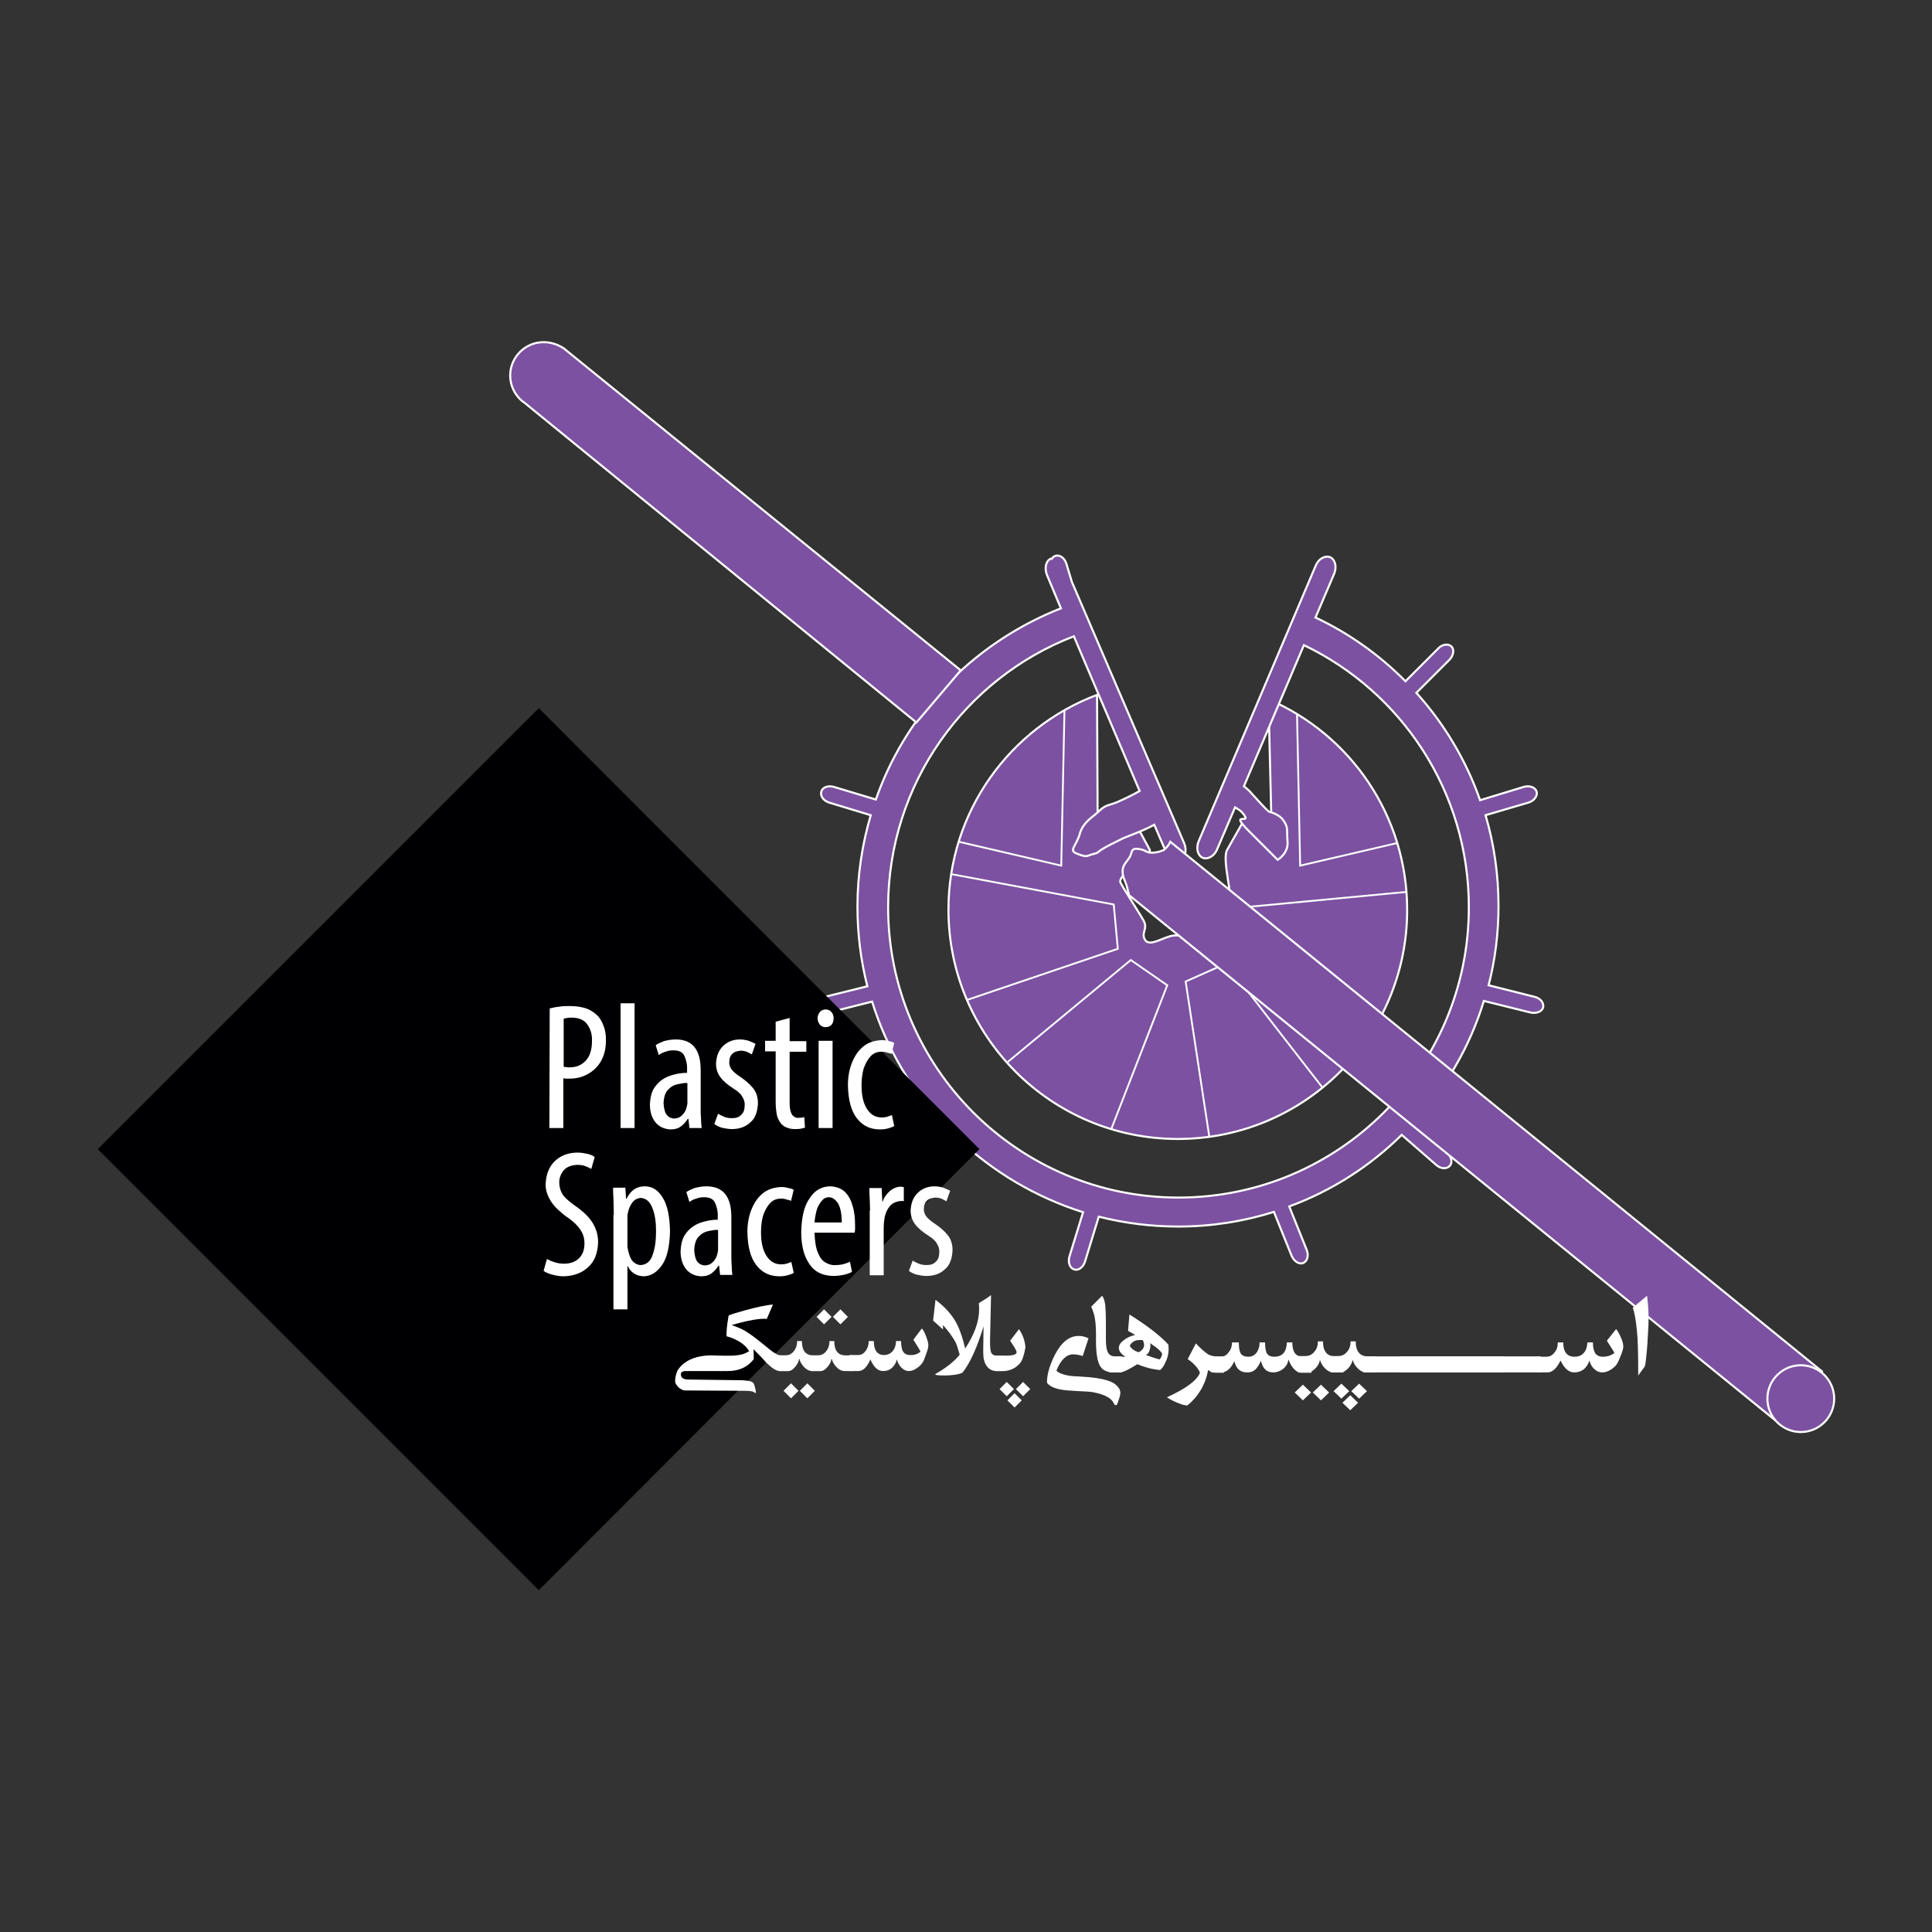 <?xml version="1.0" encoding="utf-8"?>
<!-- Generator: Adobe Illustrator 24.1.1, SVG Export Plug-In . SVG Version: 6.00 Build 0)  -->
<svg version="1.1" id="Layer_1" xmlns="http://www.w3.org/2000/svg" xmlns:xlink="http://www.w3.org/1999/xlink" x="0px" y="0px"
	 viewBox="0 0 566.9 566.9" style="enable-background:new 0 0 566.9 566.9;" xml:space="preserve">
<rect x="0" y="0" width="566.9" height="566.9" fill="#333333" stroke="none"/>
<style type="text/css">
	.st0{fill:#7C51A1;}
	.st1{clip-path:url(#SVGID_2_);fill:none;stroke:#FFFFFF;stroke-width:0.532;stroke-miterlimit:3.864;}
	.st2{clip-path:url(#SVGID_4_);fill:none;stroke:#FFFFFF;stroke-width:0.532;stroke-miterlimit:3.864;}
	.st3{clip-path:url(#SVGID_6_);fill:none;stroke:#FFFFFF;stroke-width:0.532;stroke-miterlimit:3.864;}
	.st4{clip-path:url(#SVGID_8_);fill:none;stroke:#FFFFFF;stroke-width:0.532;stroke-miterlimit:3.864;}
	.st5{clip-path:url(#SVGID_10_);fill:none;stroke:#FFFFFF;stroke-width:0.532;stroke-miterlimit:3.864;}
	.st6{clip-path:url(#SVGID_12_);fill:none;stroke:#FFFFFF;stroke-width:0.532;stroke-miterlimit:3.864;}
	.st7{fill:none;stroke:#FFFFFF;stroke-width:0.603;stroke-miterlimit:3.864;}
	.st8{fill-rule:evenodd;clip-rule:evenodd;fill:#7C51A1;}
	.st9{fill:#000002;}
	.st10{fill:#FFFFFF;}
	.st11{fill-rule:evenodd;clip-rule:evenodd;fill:#FFFFFF;}
</style>
<g>
	<path class="st0" d="M412.9,267c0-27.7-16.7-51.5-40.7-61.8l1,41.1c0,1.8-4.4-9.3-6.1-9.3l-7.1,12.5c-1.4,3,1.8,13.7,0.8,15.4
		c-1.1,1.9-4.8,1.3-5,4.3c-0.3,2.9,0.8,4.8-0.5,5.6c-1.3,0.8,0,1.3-4.5,0.8s-3.5-1.3-6.4-1.1c-2.9,0.3-7,3.5-8.4,1.3
		c-1.3-2.1,0.9-3.2-0.4-5.6s-5.2-8.2-6.8-11.2c-1.2-2.3,9.2-8,8.6-9.6l-6.5-12c-1.8,0-8.8,10-8.8,8.2l-0.2-41.7
		c-25.5,9.6-43.6,34.2-43.6,63c0,37.1,30.1,67.3,67.3,67.3C382.8,334.2,412.9,304.1,412.9,267"/>
	<g>
		<g>
			<defs>
				<path id="SVGID_1_" d="M412.9,267c0-27.7-16.7-51.5-40.7-61.8l0.9,41.1c0,1.8-4.4-9.3-6.1-9.3l-7.1,12.5
					c-1.4,3,1.8,13.7,0.8,15.4c-1.1,1.9-4.8,1.3-5.1,4.3c-0.3,2.9,0.8,4.8-0.5,5.6c-1.3,0.8,0,1.3-4.5,0.8s-3.5-1.3-6.4-1.1
					c-2.9,0.3-7,3.5-8.4,1.3c-1.3-2.1,0.9-3.2-0.4-5.6s-5.2-8.2-6.8-11.2c-1.2-2.3,9.2-8,8.6-9.6l-6.5-12c-1.8,0-8.8,10-8.8,8.2
					l-0.2-41.7c-25.5,9.6-43.6,34.2-43.6,63c0,37.1,30.1,67.3,67.3,67.3C382.8,334.2,412.9,304.1,412.9,267"/>
			</defs>
			<clipPath id="SVGID_2_">
				<use xlink:href="#SVGID_1_"  style="overflow:visible;"/>
			</clipPath>
			<path class="st1" d="M389.2,320.6l-29.4-37.9l-11.9,5.3l7.3,47.9c0,0,9.3-0.8,18.7-5.5C382.6,326.1,389.2,320.6,389.2,320.6z"/>
		</g>
		<g>
			<defs>
				<path id="SVGID_3_" d="M412.9,267c0-27.7-16.7-51.5-40.7-61.8l0.9,41.1c0,1.8-4.4-9.3-6.1-9.3l-7.1,12.5
					c-1.4,3,1.8,13.7,0.8,15.4c-1.1,1.9-4.8,1.3-5.1,4.3c-0.3,2.9,0.8,4.8-0.5,5.6c-1.3,0.8,0,1.3-4.5,0.8s-3.5-1.3-6.4-1.1
					c-2.9,0.3-7,3.5-8.4,1.3c-1.3-2.1,0.9-3.2-0.4-5.6s-5.2-8.2-6.8-11.2c-1.2-2.3,9.2-8,8.6-9.6l-6.5-12c-1.8,0-8.8,10-8.8,8.2
					l-0.2-41.7c-25.5,9.6-43.6,34.2-43.6,63c0,37.1,30.1,67.3,67.3,67.3C382.8,334.2,412.9,304.1,412.9,267"/>
			</defs>
			<clipPath id="SVGID_4_">
				<use xlink:href="#SVGID_3_"  style="overflow:visible;"/>
			</clipPath>
			<path class="st2" d="M325.1,333.8l17.4-44.7l-10.7-7.4l-37.3,30.9c0,0,5.5,7.6,14.4,13.2C317,331,325.1,333.8,325.1,333.8z"/>
		</g>
		<g>
			<defs>
				<path id="SVGID_5_" d="M412.9,267c0-27.7-16.7-51.5-40.7-61.8l0.9,41.1c0,1.8-4.4-9.3-6.1-9.3l-7.1,12.5
					c-1.4,3,1.8,13.7,0.8,15.4c-1.1,1.9-4.8,1.3-5.1,4.3c-0.3,2.9,0.8,4.8-0.5,5.6c-1.3,0.8,0,1.3-4.5,0.8s-3.5-1.3-6.4-1.1
					c-2.9,0.3-7,3.5-8.4,1.3c-1.3-2.1,0.9-3.2-0.4-5.6s-5.2-8.2-6.8-11.2c-1.2-2.3,9.2-8,8.6-9.6l-6.5-12c-1.8,0-8.8,10-8.8,8.2
					l-0.2-41.7c-25.5,9.6-43.6,34.2-43.6,63c0,37.1,30.1,67.3,67.3,67.3C382.8,334.2,412.9,304.1,412.9,267"/>
			</defs>
			<clipPath id="SVGID_6_">
				<use xlink:href="#SVGID_5_"  style="overflow:visible;"/>
			</clipPath>
			<path class="st3" d="M406.2,298.7l-42-19.9l1-12.6l48.7-4.6c0,0,1.6,10.4-0.5,20.7C411.5,291.8,406.2,298.7,406.2,298.7z"/>
		</g>
		<g>
			<defs>
				<path id="SVGID_7_" d="M412.9,267c0-27.7-16.7-51.5-40.7-61.8l0.9,41.1c0,1.8-4.4-9.3-6.1-9.3l-7.1,12.5
					c-1.4,3,1.8,13.7,0.8,15.4c-1.1,1.9-4.8,1.3-5.1,4.3c-0.3,2.9,0.8,4.8-0.5,5.6c-1.3,0.8,0,1.3-4.5,0.8s-3.5-1.3-6.4-1.1
					c-2.9,0.3-7,3.5-8.4,1.3c-1.3-2.1,0.9-3.2-0.4-5.6s-5.2-8.2-6.8-11.2c-1.2-2.3,9.2-8,8.6-9.6l-6.5-12c-1.8,0-8.8,10-8.8,8.2
					l-0.2-41.7c-25.5,9.6-43.6,34.2-43.6,63c0,37.1,30.1,67.3,67.3,67.3C382.8,334.2,412.9,304.1,412.9,267"/>
			</defs>
			<clipPath id="SVGID_8_">
				<use xlink:href="#SVGID_7_"  style="overflow:visible;"/>
			</clipPath>
			<path class="st4" d="M282.6,293.8l45.4-15.4l-1.2-13l-51.4-9.6c0,0,1.4,10,2.8,20.4C279.6,285.7,282.6,293.8,282.6,293.8z"/>
		</g>
		<g>
			<defs>
				<path id="SVGID_9_" d="M412.9,267c0-27.7-16.7-51.5-40.7-61.8l0.9,41.1c0,1.8-4.4-9.3-6.1-9.3l-7.1,12.5
					c-1.4,3,1.8,13.7,0.8,15.4c-1.1,1.9-4.8,1.3-5.1,4.3c-0.3,2.9,0.8,4.8-0.5,5.6c-1.3,0.8,0,1.3-4.5,0.8s-3.5-1.3-6.4-1.1
					c-2.9,0.3-7,3.5-8.4,1.3c-1.3-2.1,0.9-3.2-0.4-5.6s-5.2-8.2-6.8-11.2c-1.2-2.3,9.2-8,8.6-9.6l-6.5-12c-1.8,0-8.8,10-8.8,8.2
					l-0.2-41.7c-25.5,9.6-43.6,34.2-43.6,63c0,37.1,30.1,67.3,67.3,67.3C382.8,334.2,412.9,304.1,412.9,267"/>
			</defs>
			<clipPath id="SVGID_10_">
				<use xlink:href="#SVGID_9_"  style="overflow:visible;"/>
			</clipPath>
			<polygon class="st5" points="408.9,229 380.5,205.8 381.5,254 412.4,246.8 			"/>
		</g>
		<g>
			<defs>
				<path id="SVGID_11_" d="M412.9,267c0-27.7-16.7-51.5-40.7-61.8l0.9,41.1c0,1.8-4.4-9.3-6.1-9.3l-7.1,12.5
					c-1.4,3,1.8,13.7,0.8,15.4c-1.1,1.9-4.8,1.3-5.1,4.3c-0.3,2.9,0.8,4.8-0.5,5.6c-1.3,0.8,0,1.3-4.5,0.8s-3.5-1.3-6.4-1.1
					c-2.9,0.3-7,3.5-8.4,1.3c-1.3-2.1,0.9-3.2-0.4-5.6s-5.2-8.2-6.8-11.2c-1.2-2.3,9.2-8,8.6-9.6l-6.5-12c-1.8,0-8.8,10-8.8,8.2
					l-0.2-41.7c-25.5,9.6-43.6,34.2-43.6,63c0,37.1,30.1,67.3,67.3,67.3C382.8,334.2,412.9,304.1,412.9,267"/>
			</defs>
			<clipPath id="SVGID_12_">
				<use xlink:href="#SVGID_11_"  style="overflow:visible;"/>
			</clipPath>
			<polygon class="st6" points="284,229 312.4,205.8 311.4,254 280.5,246.8 			"/>
		</g>
	</g>
	<path class="st7" d="M412.9,267c0-27.7-16.7-51.5-40.7-61.8l1,41.1c0,1.8-4.4-9.3-6.1-9.3l-7.1,12.5c-1.4,3,1.8,13.7,0.8,15.4
		c-1.1,1.9-4.8,1.3-5,4.3c-0.3,2.9,0.8,4.8-0.5,5.6c-1.3,0.8,0,1.3-4.5,0.8s-3.5-1.3-6.4-1.1c-2.9,0.3-7,3.5-8.4,1.3
		c-1.3-2.1,0.9-3.2-0.4-5.6s-5.2-8.2-6.8-11.2c-1.2-2.3,9.2-8,8.6-9.6l-6.5-12c-1.8,0-8.8,10-8.8,8.2l-0.2-41.7
		c-25.5,9.6-43.6,34.2-43.6,63c0,37.1,30.1,67.3,67.3,67.3C382.8,334.2,412.9,304.1,412.9,267z"/>
	<path class="st0" d="M308.4,163.9c-1.5,0.6-2,2.8-1.2,4.8l4.1,9.8c-12.2,4.8-23.1,12-32.2,21l-9.2-9.2c-1.2-1.2-3-1.5-3.9-0.6
		s-0.7,2.7,0.6,3.9l9.3,9.3c-8.3,9.1-14.8,19.9-18.9,31.7l-12.3-3.7c-1.7-0.5-3.4,0.1-3.7,1.4c-0.4,1.3,0.7,2.7,2.3,3.2l12.2,3.7
		c-2.5,8.5-3.9,17.5-3.9,26.8c0,8.1,1,15.9,2.9,23.4l-12.9,3.2c-1.7,0.4-2.8,1.8-2.5,3.1c0.3,1.3,2,2,3.7,1.5l13.1-3.3
		c4.3,13.9,11.8,26.4,21.6,36.7l-10,8.7c-1.3,1.2-1.7,2.9-0.8,3.9c0.9,1,2.6,0.9,4-0.3L281,334c10.3,9.8,22.9,17.3,36.8,21.7l-4,13
		c-0.5,1.7,0.1,3.4,1.4,3.8s2.7-0.7,3.2-2.4l4-13.1c7.5,1.9,15.3,2.9,23.3,2.9c9.8,0,19.2-1.5,28.1-4.3l5.2,12.9
		c0.7,1.6,2.2,2.6,3.4,2.1s1.7-2.2,1-3.9l-5.1-12.7c12.5-4.6,23.7-11.8,33-21l10.1,8.8c1.3,1.2,3.1,1.3,4,0.3s0.5-2.7-0.8-3.9
		l-9.9-8.6c9.4-10.2,16.6-22.4,20.7-35.9l13.7,3.4c1.7,0.4,3.4-0.3,3.7-1.5c0.3-1.3-0.8-2.7-2.5-3.1l-13.5-3.4
		c1.9-7.4,2.9-15.2,2.9-23.2c0-9.3-1.3-18.2-3.8-26.7l12.6-3.7c1.7-0.5,2.7-2,2.4-3.2c-0.4-1.3-2.1-1.9-3.8-1.4l-12.8,3.9
		c-4.1-11.7-10.5-22.4-18.7-31.5l9.7-9.7c1.2-1.2,1.5-3,0.6-3.9s-2.7-0.7-3.9,0.6l-9.6,9.6c-7.6-7.7-16.6-14.1-26.4-18.7l5.5-12.9
		c0.8-2,0.3-4.1-1.2-4.8c-1.5-0.6-3.4,0.5-4.2,2.4l-34.4,81c-0.8,2-0.3,4.1,1.2,4.8c1.5,0.6,3.4-0.5,4.2-2.4l5.3-12.4
		c1.1,0.7,1.8,0.9,2.9,2.6c1.3,2.1-4.5-1.3,1.1,4.3l8.5,8.5c0,0,3.2-1.9,2.9-5.3c-0.3-3.5,0.3-4-1.1-6.1c-1.3-2.1-4.3-2.7-4.3-2.7
		c-1.1-0.8-4.3-4.5-5.8-6.1c-0.5-0.5-1-0.9-1.6-1.4l17.6-41.4c28.6,13.7,48.4,43,48.4,76.9c0,47.1-38.2,85.2-85.2,85.2
		s-85.2-38.2-85.2-85.2c0-36.2,22.6-67.2,54.5-79.5l19.3,45.4c-1.9,1.1-4.2,2.2-6.2,3.1c-2.4,1.1-3.7,0.8-5.6,2.7
		c-1.9,1.9-4.8,3.2-5.8,6.9c-1.1,3.7-3.5,4.8-0.5,5.8c2.9,1.1,2.4,0.5,4.5,0s0.5-0.5,5.3-2.9s2.4-1.3,6.4-2.9
		c2.3-0.9,4.6-1.9,6.2-2.8l3.4,7.9c0.8,2,2.7,3.1,4.2,2.4c1.5-0.6,2-2.8,1.2-4.8l-33-76.8l-1.6-5.3c-0.5-1.7-2-2.7-3.2-2.3
		c-0.5,0.1-0.8,0.5-1.1,0.9L308.4,163.9z"/>
	<path class="st7" d="M308.4,163.9c-1.5,0.6-2,2.8-1.2,4.8l4.1,9.8c-12.2,4.8-23.1,12-32.2,21l-9.2-9.2c-1.2-1.2-3-1.5-3.9-0.6
		s-0.7,2.7,0.6,3.9l9.3,9.3c-8.3,9.1-14.8,19.9-18.9,31.7l-12.3-3.7c-1.7-0.5-3.4,0.1-3.7,1.4c-0.4,1.3,0.7,2.7,2.3,3.2l12.2,3.7
		c-2.5,8.5-3.9,17.5-3.9,26.8c0,8.1,1,15.9,2.9,23.4l-12.9,3.2c-1.7,0.4-2.8,1.8-2.5,3.1c0.3,1.3,2,2,3.7,1.5l13.1-3.3
		c4.3,13.9,11.8,26.4,21.6,36.7l-10,8.7c-1.3,1.2-1.7,2.9-0.8,3.9c0.9,1,2.6,0.9,4-0.3L281,334c10.3,9.8,22.9,17.3,36.8,21.7l-4,13
		c-0.5,1.7,0.1,3.4,1.4,3.8s2.7-0.7,3.2-2.4l4-13.1c7.5,1.9,15.3,2.9,23.3,2.9c9.8,0,19.2-1.5,28.1-4.3l5.2,12.9
		c0.7,1.6,2.2,2.6,3.4,2.1s1.7-2.2,1-3.9l-5.1-12.7c12.5-4.6,23.7-11.8,33-21l10.1,8.8c1.3,1.2,3.1,1.3,4,0.3s0.5-2.7-0.8-3.9
		l-9.9-8.6c9.4-10.2,16.6-22.4,20.7-35.9l13.7,3.4c1.7,0.4,3.4-0.3,3.7-1.5c0.3-1.3-0.8-2.7-2.5-3.1l-13.5-3.4
		c1.9-7.4,2.9-15.2,2.9-23.2c0-9.3-1.3-18.2-3.8-26.7l12.6-3.7c1.7-0.5,2.7-2,2.4-3.2c-0.4-1.3-2.1-1.9-3.8-1.4l-12.8,3.9
		c-4.1-11.7-10.5-22.4-18.7-31.5l9.7-9.7c1.2-1.2,1.5-3,0.6-3.9s-2.7-0.7-3.9,0.6l-9.6,9.6c-7.6-7.7-16.6-14.1-26.4-18.7l5.5-12.9
		c0.8-2,0.3-4.1-1.2-4.8c-1.5-0.6-3.4,0.5-4.2,2.4l-34.4,81c-0.8,2-0.3,4.1,1.2,4.8c1.5,0.6,3.4-0.5,4.2-2.4l5.3-12.4
		c1.1,0.7,1.8,0.9,2.9,2.6c1.3,2.1-4.5-1.3,1.1,4.3l8.5,8.5c0,0,3.2-1.9,2.9-5.3c-0.3-3.5,0.3-4-1.1-6.1c-1.3-2.1-4.3-2.7-4.3-2.7
		c-1.1-0.8-4.3-4.5-5.8-6.1c-0.5-0.5-1-0.9-1.6-1.4l17.6-41.4c28.6,13.7,48.4,43,48.4,76.9c0,47.1-38.2,85.2-85.2,85.2
		s-85.2-38.2-85.2-85.2c0-36.2,22.6-67.2,54.5-79.5l19.3,45.4c-1.9,1.1-4.2,2.2-6.2,3.1c-2.4,1.1-3.7,0.8-5.6,2.7
		c-1.9,1.9-4.8,3.2-5.8,6.9c-1.1,3.7-3.5,4.8-0.5,5.8c2.9,1.1,2.4,0.5,4.5,0s0.5-0.5,5.3-2.9s2.4-1.3,6.4-2.9
		c2.3-0.9,4.6-1.9,6.2-2.8l3.4,7.9c0.8,2,2.7,3.1,4.2,2.4c1.5-0.6,2-2.8,1.2-4.8l-33-76.8l-1.6-5.3c-0.5-1.7-2-2.7-3.2-2.3
		c-0.5,0.1-0.8,0.5-1.1,0.9L308.4,163.9z"/>
	<path class="st8" d="M331.2,262.6l191,155.2l12.4-15.4L343.4,247c-0.6,1.4-1.9,2.4-1.9,2.4s-1.6,0.8-3.5,0.8s-1.6-0.8-4-1.1
		c-2.4-0.3-1.6,1.1-2.7,2.7s-1.9,2.1-1.9,4s1.1,2.9,1.6,5.8C331.2,262,331.2,262.3,331.2,262.6z"/>
	<path class="st7" d="M331.2,262.6l191,155.2l12.4-15.4L343.4,247c-0.6,1.4-1.9,2.4-1.9,2.4s-1.6,0.8-3.5,0.8s-1.6-0.8-4-1.1
		c-2.4-0.3-1.6,1.1-2.7,2.7s-1.9,2.1-1.9,4s1.1,2.9,1.6,5.8C331.2,262,331.2,262.3,331.2,262.6z"/>
	<path class="st0" d="M518.6,410.4c0-5.4,4.4-9.8,9.8-9.8s9.8,4.4,9.8,9.8s-4.4,9.8-9.8,9.8S518.6,415.8,518.6,410.4z"/>
	<path class="st7" d="M518.6,410.4c0-5.4,4.4-9.8,9.8-9.8s9.8,4.4,9.8,9.8s-4.4,9.8-9.8,9.8S518.6,415.8,518.6,410.4z"/>
	<path class="st0" d="M165.4,102.2c-1.7-1.1-3.7-1.8-5.9-1.8c-5.4,0-9.8,4.4-9.8,9.8c0,2.9,1.3,5.5,3.3,7.3c0.2,0.2,0.5,0.4,0.8,0.6
		L268.9,212l13-15.3L165.4,102.2z"/>
	<path class="st7" d="M165.4,102.2c-1.7-1.1-3.7-1.8-5.9-1.8c-5.4,0-9.8,4.4-9.8,9.8c0,2.9,1.3,5.5,3.3,7.3c0.2,0.2,0.5,0.4,0.8,0.6
		L268.9,212l13-15.3L165.4,102.2z"/>
	<polyline class="st9" points="158.1,207.8 287.4,337.2 158.1,466.6 28.7,337.2 158.1,207.8 	"/>
	<path class="st10" d="M161.3,295.9c0.8-0.2,1.7-0.4,2.7-0.5c1-0.2,2.1-0.2,3.2-0.2c1.6,0,3.1,0.2,4.5,0.6c1.3,0.4,2.4,1.1,3.4,2
		c0.9,0.8,1.5,1.9,2,3.2c0.5,1.2,0.7,2.6,0.7,4.2s-0.2,3-0.6,4.2s-0.9,2.2-1.6,3.1c-1,1.3-2.3,2.3-3.8,3s-3,1-4.7,1
		c-0.3,0-0.6,0-1,0c-0.3,0-0.6-0.1-0.8-0.1V331h-4.1L161.3,295.9L161.3,295.9z M165.4,313c0.2,0.1,0.5,0.1,0.7,0.1
		c0.3,0.1,0.6,0.1,0.9,0.1c2.1,0,3.6-0.6,4.9-2c1.2-1.3,1.8-3.2,1.8-5.7c0.1-1.9-0.4-3.5-1.3-4.8c-0.9-1.4-2.5-2.1-4.7-2.1
		c-0.5,0-0.9,0-1.3,0.1s-0.7,0.1-1,0.2V313z M182.1,294.4h4.1V331h-4.1V294.4z M202.3,331l-0.3-2.7h-0.2c-0.6,1-1.3,1.7-2.1,2.3
		c-0.9,0.6-1.8,0.8-3,0.8c-1.7-0.1-3.2-0.7-4.3-2s-1.7-3.1-1.7-5.3c0.1-2.1,0.5-3.9,1.5-5.2c1-1.4,2.3-2.4,4-3.1
		c1.6-0.6,3.4-1,5.4-1V314c0.1-1.7-0.3-3.1-0.8-4.2s-1.6-1.6-3.2-1.6c-0.8,0-1.5,0.1-2.3,0.4c-0.7,0.2-1.4,0.5-2,1l-0.9-2.9
		c0.5-0.4,1.4-0.8,2.4-1.2c1.1-0.3,2.3-0.5,3.5-0.5c2.5,0,4.4,0.8,5.6,2.4s1.7,3.8,1.7,6.7v11.1c0,1,0,2,0.1,3c0,1.1,0.1,2,0.2,2.8
		L202.3,331L202.3,331z M201.7,317.8c-0.7-0.1-1.7,0.1-2.7,0.3c-1.1,0.2-2.1,0.7-2.9,1.6c-0.9,0.8-1.3,2.2-1.4,4
		c0.1,1.6,0.4,2.8,1,3.5s1.4,1,2.1,1c0.9,0,1.7-0.3,2.4-1c0.7-0.7,1.2-1.6,1.4-2.9c0.1-0.3,0.1-0.5,0.1-0.7c0-0.3,0-0.5,0-0.7V317.8
		z M210.7,326.8c0.5,0.3,1.1,0.6,1.8,0.9c0.7,0.3,1.5,0.4,2.3,0.4c1.2,0,2.1-0.3,2.7-1c0.7-0.6,1-1.5,1-2.7c0.1-1-0.2-1.8-0.7-2.6
		c-0.4-0.8-1.3-1.6-2.6-2.4c-1.7-1.1-3-2.2-3.8-3.3c-0.9-1.2-1.3-2.5-1.3-4c0.1-2.1,0.7-3.8,2-5.1c1.3-1.3,3-2,5-2
		c1,0,1.9,0.2,2.6,0.4c0.8,0.3,1.4,0.6,2,0.9l-1.1,3.1c-0.5-0.3-1-0.6-1.5-0.8c-0.6-0.2-1.2-0.3-1.8-0.3c-1.1,0.1-2,0.4-2.5,1
		c-0.6,0.6-0.8,1.4-0.8,2.2c-0.1,0.8,0.2,1.6,0.6,2.2s1.3,1.4,2.5,2.2c1.5,1,2.7,2,3.8,3.3c1,1.2,1.5,2.7,1.5,4.5
		c-0.1,2.5-0.8,4.5-2.3,5.7c-1.4,1.3-3.2,1.9-5.4,1.9c-1,0-1.9-0.2-2.9-0.4c-0.9-0.3-1.6-0.6-2.2-1.1L210.7,326.8z M231.7,298.7v6.8
		h4.9v3.1h-4.9v15.2c0,1.6,0.3,2.7,0.8,3.4c0.5,0.6,1.2,0.9,1.9,0.8c0.6,0,1.2-0.1,1.6-0.2l0.2,3.1c-0.4,0.1-0.8,0.2-1.3,0.3
		c-0.5,0.1-1.1,0.1-1.7,0.1c-0.8,0-1.5-0.1-2.2-0.4c-0.7-0.2-1.3-0.6-1.8-1.2s-0.9-1.3-1.2-2.3c-0.2-1-0.4-2.4-0.4-4.1v-14.8h-3.1
		v-3.1h3.1v-5.6L231.7,298.7z M243.9,296.9c0.5,0.5,0.7,1.1,0.7,1.9s-0.2,1.4-0.6,1.9c-0.5,0.5-1.1,0.7-1.8,0.7
		c-0.7,0-1.2-0.3-1.6-0.7c-0.4-0.5-0.7-1.1-0.7-1.9s0.3-1.4,0.7-1.9c0.5-0.5,1-0.7,1.7-0.7C242.9,296.2,243.5,296.4,243.9,296.9z
		 M240.2,331v-25.6h4.1V331H240.2z M262.4,330.4c-0.5,0.3-1.1,0.5-1.8,0.7c-0.7,0.2-1.5,0.3-2.4,0.3c-2.9,0-5.1-1.1-6.8-3.3
		c-1.7-2.2-2.5-5.4-2.6-9.6c0-2.5,0.4-4.7,1.2-6.7s1.9-3.6,3.4-4.8c1.5-1.2,3.3-1.7,5.4-1.8c0.7,0,1.4,0.1,2,0.3
		c0.7,0.1,1.2,0.3,1.6,0.5l-0.8,3.3c-0.3-0.2-0.6-0.3-1.2-0.4c-0.5-0.2-1.1-0.3-1.7-0.3c-1.4,0-2.5,0.5-3.3,1.4
		c-0.9,1-1.5,2.2-2,3.6c-0.4,1.5-0.6,3.1-0.6,4.8c0,3,0.5,5.3,1.6,7s2.5,2.5,4.4,2.5c0.5,0,1.1-0.1,1.5-0.2c0.5-0.2,1-0.3,1.4-0.5
		L262.4,330.4z"/>
	<path class="st10" d="M160.5,369.4c0.6,0.4,1.4,0.7,2.3,1c1,0.3,1.8,0.4,2.8,0.4c1.8,0,3.3-0.6,4.3-1.6c1.1-1.1,1.6-2.5,1.6-4.4
		c0-1.6-0.5-3-1.3-4.1c-0.8-1.2-2-2.3-3.4-3.3c-1-0.6-2-1.5-3-2.4c-1.1-1-1.9-2-2.6-3.3s-1.1-2.6-1.1-4.2c0.1-2.7,0.9-5,2.6-6.7
		s4-2.6,6.8-2.6c1.1,0,2.1,0.2,3,0.4s1.6,0.6,2,0.9l-1,3.5c-0.5-0.3-1.1-0.6-1.7-0.8c-0.7-0.3-1.5-0.4-2.5-0.4
		c-1.7,0.1-3,0.6-3.9,1.6c-0.8,1-1.3,2.2-1.3,3.4c0,1.7,0.5,3.1,1.3,4.1c0.9,1.1,2.2,2.1,3.9,3.3c2.1,1.5,3.7,3.1,4.7,4.8
		s1.5,3.5,1.5,5.5c-0.1,3.1-1,5.6-2.9,7.3c-1.8,1.7-4.2,2.6-7.1,2.7c-1.3,0-2.4-0.2-3.5-0.5s-2-0.7-2.5-1.1L160.5,369.4z
		 M180.1,356.5c0-2-0.1-3.5-0.1-4.8c-0.1-1.2-0.1-2.3-0.1-3.2h3.6l0.2,3.3h0.1c0.7-1.4,1.5-2.3,2.4-2.9c1-0.6,2-0.8,3-0.8
		c2.3,0,4,1.2,5.3,3.4c1.4,2.3,2,5.5,2.1,9.7c-0.1,4.7-0.9,8.1-2.5,10.2c-1.5,2.1-3.3,3.1-5.4,3.1c-1.2-0.1-2.1-0.4-2.9-1
		s-1.3-1.3-1.6-2h-0.1v12.7H180v-27.7H180.1z M184.1,364.7c0,0.4,0,0.8,0,1.2c0.1,0.3,0.1,0.6,0.2,1c0.4,1.8,1,3,1.7,3.5
		c0.7,0.6,1.4,0.8,2,0.8c1.7-0.1,2.9-1.1,3.5-3c0.7-1.9,1-4.2,1-6.9c0-2.7-0.3-5-1.1-6.9c-0.7-1.8-1.8-2.8-3.4-2.9
		c-1,0.1-1.8,0.5-2.5,1.4c-0.7,1-1.1,2-1.3,3.2c-0.1,0.3-0.1,0.6-0.1,1s0,0.6,0,1L184.1,364.7L184.1,364.7z M211.3,374.1l-0.3-2.7
		h-0.2c-0.6,1-1.3,1.7-2.1,2.3c-0.9,0.6-1.8,0.8-3,0.8c-1.7-0.1-3.2-0.7-4.3-2s-1.7-3.1-1.7-5.3c0.1-2.1,0.5-3.9,1.5-5.2
		c1-1.4,2.3-2.4,4-3.1c1.6-0.6,3.4-1,5.4-1v-0.8c0.1-1.7-0.3-3.1-0.8-4.2s-1.6-1.6-3.2-1.6c-0.8,0-1.5,0.1-2.3,0.4
		c-0.7,0.2-1.4,0.5-2,1l-0.9-2.9c0.5-0.4,1.4-0.8,2.4-1.2c1.1-0.3,2.3-0.5,3.5-0.5c2.5,0,4.4,0.8,5.6,2.4s1.7,3.8,1.7,6.7v11.1
		c0,1,0,2,0.1,3c0,1.1,0.1,2,0.2,2.8L211.3,374.1L211.3,374.1z M210.7,360.9c-0.7-0.1-1.7,0.1-2.7,0.3c-1.1,0.2-2.1,0.7-2.9,1.6
		c-0.9,0.8-1.3,2.2-1.4,4c0.1,1.6,0.4,2.8,1,3.5s1.4,1,2.1,1c0.9,0,1.7-0.3,2.4-1c0.7-0.7,1.2-1.6,1.4-2.9c0.1-0.3,0.1-0.5,0.1-0.7
		c0-0.3,0-0.5,0-0.7V360.9z M232.9,373.5c-0.5,0.3-1.1,0.5-1.8,0.7c-0.7,0.2-1.5,0.3-2.4,0.3c-2.9,0-5.1-1.1-6.8-3.3
		c-1.7-2.2-2.5-5.4-2.6-9.6c0-2.5,0.4-4.7,1.2-6.7s1.9-3.6,3.4-4.8c1.5-1.2,3.3-1.7,5.4-1.8c0.7,0,1.4,0.1,2,0.3
		c0.7,0.1,1.2,0.3,1.6,0.5l-0.8,3.3c-0.3-0.2-0.6-0.3-1.2-0.4c-0.5-0.2-1.1-0.3-1.7-0.3c-1.4,0-2.5,0.5-3.3,1.4
		c-0.9,1-1.5,2.2-2,3.6c-0.4,1.5-0.6,3.1-0.6,4.8c0,3,0.5,5.3,1.6,7s2.5,2.5,4.4,2.5c0.5,0,1.1-0.1,1.5-0.2c0.5-0.2,1-0.3,1.4-0.5
		L232.9,373.5z M239,361.7c0.1,2.6,0.4,4.5,1,5.9s1.3,2.4,2.3,2.9c0.9,0.5,1.8,0.8,2.9,0.7c0.9,0,1.7-0.1,2.4-0.3
		c0.7-0.2,1.3-0.4,1.8-0.7l0.6,3c-0.7,0.4-1.6,0.7-2.6,0.9s-2,0.3-3,0.3c-3.1-0.1-5.4-1.2-6.9-3.5c-1.6-2.3-2.4-5.4-2.4-9.4
		c0.1-4.2,0.8-7.5,2.4-9.8c1.5-2.4,3.6-3.6,6.2-3.6c1.7,0.1,3.1,0.6,4.2,1.6c1.1,1.1,1.8,2.4,2.3,4.2c0.5,1.7,0.7,3.5,0.7,5.5
		c0,0.5,0,0.9,0,1.3s-0.1,0.7-0.1,1H239z M247,358.7c0-2.5-0.4-4.4-1.1-5.6c-0.8-1.2-1.7-1.8-2.7-1.8c-0.9,0-1.6,0.4-2.2,1.2
		s-1.1,1.6-1.4,2.7c-0.3,1.2-0.5,2.3-0.6,3.5L247,358.7L247,358.7z M255.3,355.2c0-1.1-0.1-2.2-0.1-3.4c-0.1-1.2-0.1-2.3-0.1-3.2
		h3.6l0.2,4h0.1c0.4-1.3,1.2-2.3,2.1-3.1s2.1-1.3,3.3-1.3c0.2,0,0.3,0,0.4,0.1c0.2,0,0.3,0,0.4,0v4.2c-0.2-0.1-0.3-0.1-0.4-0.1
		s-0.3,0-0.4,0c-1.3,0.1-2.4,0.5-3.3,1.5c-0.8,1-1.4,2.3-1.6,3.8c-0.1,0.7-0.2,1.5-0.2,2.3v14.2h-4.1v-19H255.3z M267.8,369.9
		c0.5,0.3,1.1,0.6,1.8,0.9c0.7,0.3,1.5,0.4,2.3,0.4c1.2,0,2.1-0.3,2.7-1c0.7-0.6,1-1.5,1-2.7c0.1-1-0.2-1.8-0.7-2.6
		c-0.4-0.8-1.3-1.6-2.6-2.4c-1.7-1.1-3-2.2-3.8-3.3c-0.9-1.2-1.3-2.5-1.3-4c0.1-2.1,0.7-3.8,2-5.1c1.3-1.3,3-2,5-2
		c1,0,1.9,0.2,2.6,0.4c0.8,0.3,1.4,0.6,2,0.9l-1.1,3.1c-0.5-0.3-1-0.6-1.5-0.8c-0.6-0.2-1.2-0.3-1.8-0.3c-1.1,0.1-2,0.4-2.5,1
		c-0.6,0.6-0.8,1.4-0.8,2.2c-0.1,0.8,0.2,1.6,0.6,2.2s1.3,1.4,2.5,2.2c1.5,1,2.7,2,3.8,3.3c1,1.2,1.5,2.7,1.5,4.5
		c-0.1,2.5-0.8,4.5-2.3,5.7c-1.4,1.3-3.2,1.9-5.4,1.9c-1,0-1.9-0.2-2.9-0.4c-0.9-0.3-1.6-0.6-2.2-1.1L267.8,369.9z"/>
	<path class="st10" d="M479.1,383.7c0.5,1.4,0.9,3.6,1.2,6.6c0.3,2.6,0.4,7.1,0.4,13.3l1.9-2.6c0.2-0.6,0.3-1.4,0.4-2.4
		c0.3-2.4,0.5-5.7,0.7-9.8c0.1-2.6,0-5.4-0.4-8.6L479.1,383.7"/>
	<path class="st10" d="M451.1,402.7h3c1.4,0,2.7-1.2,3.8-3.5c1.1,2.3,2.4,3.5,4,3.5c2.2,0,3.7-1.2,4.5-3.5c0.2,0.9,0.6,1.8,1.4,2.5
		c0.7,0.7,1.5,1,2.4,1c0.8,0,1.7-0.3,2.6-0.9c0.9-0.6,1.5-1.2,1.9-2c0.3-0.6,0.7-1.5,1.1-2.6c0.4-1.1,0.6-1.9,0.5-2.3
		c0-0.7-0.3-1.6-0.8-2.7s-0.9-1.8-1.3-2.2l-2.7,3.4c1.5,2.3,2.2,3.5,2.2,3.6c-0.9,0.7-2,1.1-3.4,1.1c-1,0-1.8-0.4-2.2-1
		s-0.7-1.7-0.7-3.2h-1.6c-0.1,1.3-0.4,2.4-1.1,3.1c-0.7,0.8-1.6,1.1-2.7,1.1c-2.2,0-3.3-1.4-3.3-4.2h-1.6c0,1.2-0.3,2.2-1,3
		c-0.6,0.8-1.4,1.2-2.4,1.2h-2.8v4.6"/>
	<rect x="410.7" y="398" class="st10" width="41.4" height="4.7"/>
	<rect x="400" y="398" class="st10" width="41.4" height="4.7"/>
	<path class="st11" d="M393.9,411.6l2.3,2.2l2.3-2.2l-2.3-2.2L393.9,411.6 M396.5,408.2l2.3,2.2l2.3-2.2l-2.3-2.2L396.5,408.2z
		 M391.3,408.2l2.3,2.2l2.3-2.2l-2.3-2.2L391.3,408.2z M390.5,402.7h3c0.6,0,1.3-0.4,2.1-1.2c0.7-0.8,1.2-1.7,1.3-2.5
		c0.3,1,0.8,1.9,1.6,2.6c0.8,0.8,1.6,1.1,2.4,1.1h2.9V398h-2.4c-2.4,0-3.6-1.5-3.6-4.4h-1.5c0,1.2-0.3,2.2-1,3
		c-0.7,0.9-1.6,1.3-2.7,1.3h-2.1V402.7z"/>
	<path class="st11" d="M385.2,408.6l2.4,2.3l2.4-2.3l-2.4-2.3L385.2,408.6 M379.9,408.6l2.4,2.3l2.4-2.3l-2.4-2.3L379.9,408.6z
		 M380.9,402.7h3c0.6,0,1.3-0.4,2.1-1.2s1.2-1.7,1.3-2.5c0.3,1,0.8,1.9,1.6,2.6c0.8,0.8,1.6,1.1,2.4,1.1h2.9V398h-2.4
		c-2.4,0-3.6-1.5-3.6-4.4h-1.5c0,1.2-0.3,2.2-1,3c-0.7,0.9-1.6,1.3-2.7,1.3h-2.1V402.7z"/>
	<path class="st10" d="M355.4,402.7h2.9c1.6,0,2.9-1.1,3.9-3.3c0.5,2.2,1.7,3.3,3.7,3.3c0.9,0,1.7-0.2,2.3-0.7s1.2-1.4,1.8-2.7
		c0.5,2.3,1.7,3.4,3.6,3.4c1.1,0,2.1-0.4,3-1.1c0.8-0.7,1.3-1.6,1.5-2.7c0.3,1,0.8,1.9,1.5,2.7c0.7,0.8,1.5,1.2,2.2,1.2h3v-4.7h-2.5
		c-2.1,0-3.1-1.4-3.1-4.2h-1.6c-0.1,2.8-1.3,4.2-3.7,4.2c-1,0-1.7-0.3-2.1-0.9c-0.4-0.6-0.6-1.7-0.6-3.3h-1.6c0,1.2-0.3,2.2-0.9,3
		c-0.6,0.8-1.4,1.2-2.4,1.2s-1.8-0.3-2.2-0.9s-0.6-1.7-0.6-3.3h-2c0,1.1-0.3,2.1-1,2.9c-0.6,0.9-1.4,1.3-2.4,1.3h-2.7L355.4,402.7"
		/>
	<path class="st10" d="M359.2,398H357c-0.9,0-1.8-0.2-2.5-0.6c-0.9-0.6-2.1-1.6-3.6-3.2l-2.4,4.6c1.9,1.3,3.1,2.7,3.6,4
		c-0.9,2.3-4.2,4.7-9.7,7.2c0.9,0.6,2,1.2,3.3,1.7c1.2,0.5,2.1,0.7,2.7,0.7c3.2-2.6,5.3-6.1,6.1-10.4c0.6,0.5,1.3,0.8,2.2,0.8h2.4
		V398"/>
	<path class="st11" d="M336.2,397.6c0.6-0.2,1-0.8,1.2-1.7c0.2-0.7,0.2-1.3,0.1-1.8c0.6,0.5,1.3,0.9,1.9,1.4
		c0.9,0.7,1.4,1.3,1.6,1.7c-0.1,0.7-0.3,1.3-0.8,1.7C339.8,398.8,338.5,398.4,336.2,397.6 M331.5,394.9c0.6-1.2,1.6-1.7,2.9-1.7
		c0.3,0,0.5,0,0.9,0c0.3,0.6,0.4,1,0.4,1.5c0,0.8-0.5,1.5-1.6,2.1C332.9,396.4,332,395.8,331.5,394.9z M325.5,402.7h3
		c1,0,2.7-0.8,5.2-2.4c2.2,0.9,4.4,1.5,6.7,1.7c0.5-0.4,1-1,1.4-1.9c0.7-1.3,1.1-2.7,1.1-4.3c0-0.4,0-0.9-0.1-1.3
		c-2.5-2.7-6.3-5.6-11.4-8.8l-0.4,4.8l2.1,1.2c-1.3,0.3-2.5,0.8-3.4,1.6c-1,0.7-1.4,1.5-1.4,2.2c0,1,0.7,1.8,1.9,2.6h-4.7V402.7z"/>
	<path class="st10" d="M329.2,398h-1.9c-1,0-1.7-0.3-2.1-1c-0.5-0.8-0.7-2.1-0.7-4v-5c0-2.4-0.1-4.2-0.2-5.2
		c-0.2-1.1-0.4-1.9-0.9-2.6l-3.2,3.2c0.6,1.4,1,2.7,1.1,3.7c0.2,1.2,0.3,2.8,0.3,4.8c-0.1,4.6,0.3,7.6,1.3,9.1
		c0.7,1.1,2,1.7,3.9,1.7h2.4L329.2,398"/>
	<path class="st10" d="M327.8,412.1c1.1-3.1,1.4-3.9,0-5.4c-0.9-1-2.9-2.4-11.1-2.8c-0.2-0.1-2.3,0.1-4.6-0.6
		c-1.3-0.4-2-0.8-2.1-1.2c1.3-3.1,2.9-4.7,4.9-4.7c0.7,0,2,0.2,2.8,0.5l1.7-5.2c-1-0.5-1.9-0.7-2.9-0.7c-2.8,0-5.1,1.9-7,5.6
		c-1.5,3-2.3,5.7-2.3,8.1c0.6,0.9,1.9,1.6,3.9,2c2.3,0.5,8,0.5,9.6,0.8C328.5,410,326.1,413.2,327.8,412.1"/>
	<path class="st11" d="M295.6,410.9l2.1,2.1l2.1-2.1l-2.1-2.1L295.6,410.9 M298.1,407.6l2.1,2.1l2.1-2.1l-2.1-2.1L298.1,407.6z
		 M293.3,407.6l2.1,2.1l2.1-2.1l-2.1-2.1L293.3,407.6z M291.9,402.3h2.4c2,0,3.7-0.8,5-2.3c0.7-0.8,1.2-2.4,1.6-4.7
		c-0.2-2-0.8-3.7-1.9-5.3l-2.6,3.4c1.2,1.8,1.9,2.9,1.9,3.4c0,0.7-1.2,1-3.6,1h-2.8V402.3z"/>
	<path class="st10" d="M294.7,397.8h-2c-1,0-1.6-0.3-1.9-1c-0.2-0.5-0.3-1.6-0.3-3.2l0.3-13.6c-0.7,0.6-2,1.4-3.6,2.4
		c0.1,0.6,0.1,1.2,0.1,1.8c0,3.6-1.4,7.4-4.1,11.5c-0.8-3.5-1.8-6.3-3.1-8.4c-1.3-2.1-3.2-4.1-5.6-5.9l-0.7,6.1l2.9,2.6v-1.3
		c1.7,1.9,2.9,3.6,3.6,4.9c0.4,0.7,0.8,2,1.3,3.8c-1.6,2-4,3.9-7.2,5.7c0,0.3,0.9,0.4,2.7,0.4c2.4,0,4.2-0.3,5.3-0.8
		c2.3-2.9,4.3-7.4,6.2-13.6l-0.1,7.5c0,1.8,0.3,3.1,1,4.1s1.7,1.5,2.9,1.5h2.5v-4.5"/>
	<path class="st10" d="M249.1,402.3h2.8c1.3,0,2.5-1.1,3.5-3.4c1,2.3,2.2,3.4,3.7,3.4c2.1,0,3.4-1.2,4.1-3.4
		c0.2,0.9,0.6,1.7,1.3,2.4c0.7,0.7,1.4,1,2.2,1c0.8,0,1.6-0.3,2.4-0.9c0.8-0.5,1.4-1.2,1.8-1.9c0.3-0.6,0.6-1.5,1-2.6
		s0.5-1.8,0.5-2.2c0-0.7-0.3-1.6-0.7-2.7c-0.4-1-0.8-1.8-1.2-2.2l-2.5,3.3c1.4,2.2,2.1,3.4,2.1,3.5c-0.8,0.7-1.8,1.1-3.1,1
		c-1,0-1.6-0.4-2-1s-0.6-1.7-0.6-3.1h-1.5c0,1.3-0.4,2.3-1,3s-1.5,1.1-2.5,1.1c-2,0-3-1.4-3-4.1h-1.5c0,1.2-0.3,2.1-0.9,2.9
		s-1.3,1.2-2.2,1.2h-2.6L249.1,402.3"/>
	<path class="st11" d="M238.1,402.3h2.8c0.6,0,1.2-0.4,1.9-1.2c0.7-0.8,1.1-1.6,1.2-2.5c0.3,1,0.7,1.8,1.5,2.6
		c0.7,0.7,1.5,1.1,2.2,1.1h2.6v-4.6h-2.2c-2.2,0-3.3-1.4-3.3-4.2h-1.4c0,1.2-0.3,2.1-0.9,2.9c-0.7,0.9-1.5,1.3-2.5,1.3h-1.9
		L238.1,402.3 M244.4,386.4l2.2,2.2l2.2-2.2l-2.2-2.2L244.4,386.4z M239.6,386.4l2.2,2.2l2.2-2.2l-2.2-2.2L239.6,386.4z"/>
	<path class="st11" d="M234.7,408.1l2.2,2.2l2.2-2.2l-2.2-2.2L234.7,408.1 M229.9,408.1l2.2,2.2l2.2-2.2l-2.2-2.2L229.9,408.1z
		 M228.6,402.3h2.8c0.6,0,1.2-0.4,1.9-1.2c0.7-0.8,1.1-1.6,1.2-2.5c0.3,1,0.7,1.8,1.5,2.6c0.7,0.7,1.5,1.1,2.2,1.1h2.6v-4.6h-2.2
		c-2.2,0-3.3-1.4-3.3-4.2h-1.4c0,1.2-0.3,2.1-0.9,2.9c-0.7,0.9-1.5,1.3-2.5,1.3h-1.9L228.6,402.3L228.6,402.3z"/>
	<path class="st10" d="M211.4,402.3h2.1c3.3,0,5.8-1.1,7.6-3.4c0.1-0.1,0.1-1.1,0-3c1.3,1.3,2.6,2.6,3.8,4c1.7,1.6,2.9,2.4,3.9,2.4
		h2.6v-4.6h-2.3c-0.7,0-1.7-0.5-3.1-1.6c-1.3-1.1-2.7-2.2-4.1-3.3c-1.4-1.1-2.5-1.8-3.3-2.3c-1-0.6-2.3-1.1-3.9-1.7
		c4.9-1.4,8.3-2,10.3-1.8l1.8-4.2c-1.8,0.1-4.5,0.7-7.9,1.6c-2.5,0.7-4.2,1.2-5.1,1.6c-0.5,2.9-0.7,4.9-0.6,6.1
		c1.5,0.4,2.9,1,4.1,1.8s2,1.6,2.5,2.6c-0.9,0.5-1.7,0.9-2.5,1c-0.8,0.2-2,0.3-3.4,0.3h-2.5V402.3"/>
	<path class="st10" d="M211.7,397.8v4.5h-9.1c-0.9,0-1.5,0-1.7,0c-0.7,0.1-1.1,0.4-1.1,0.8c0,0.5-0.1,1.8,2.6,1.7l15.4,0.2
		c3.1,0.2,3.3,0.6,3.6,1.6c0.1,0.5,0.2,0.7,0.3,1.2c0.3,1.6-0.3,0.8-0.6,0.6c-0.3-0.2-1.7-0.3-2.6-0.3l-17.3-0.1
		c-1,0-1.4-0.4-2.1-0.9c-0.6-0.7-1-1.1-1-2c0-0.7,0.3-2.3,0.8-3.1c0.5-0.8,1.2-1.5,2-2.1c2-1.5,4.8-2.2,8-2.2L211.7,397.8"/>
</g>
</svg>
